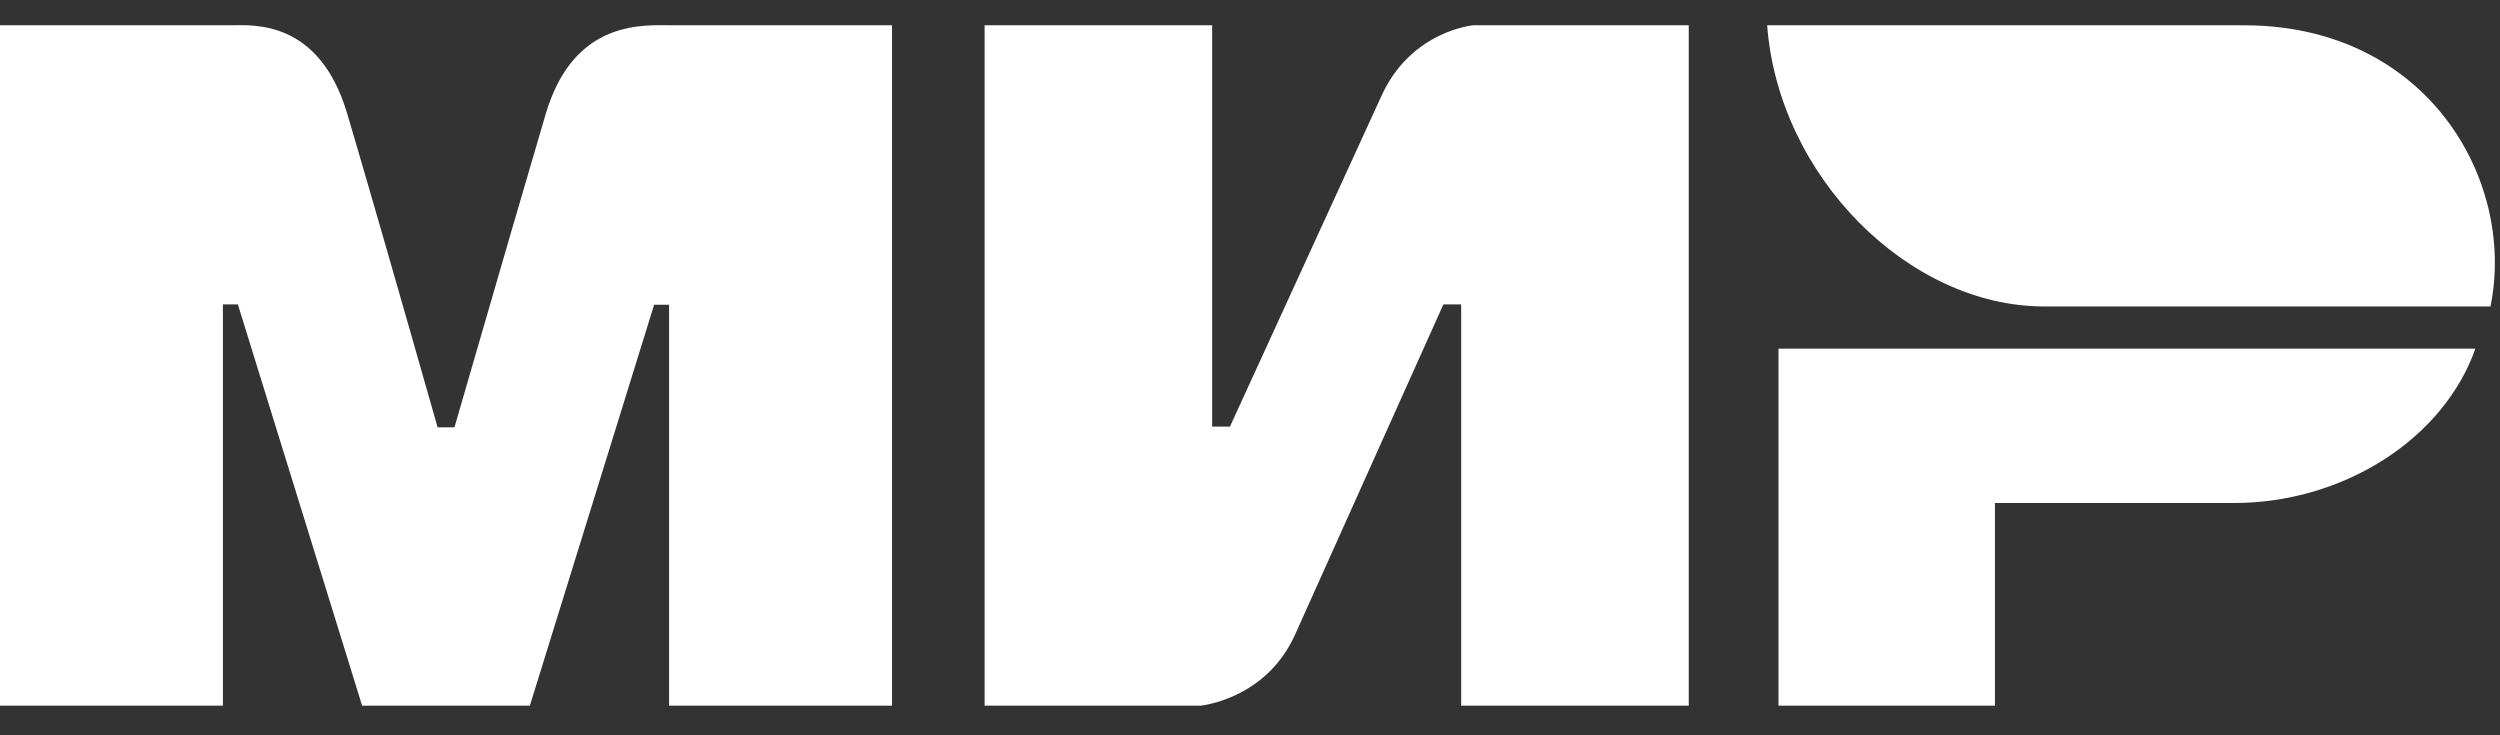 <svg fill="none" height="20" viewBox="0 0 68 20" width="68" xmlns="http://www.w3.org/2000/svg"><rect x="0" y="0" width="68" height="20" fill="#333333" stroke="none"/><g clip-rule="evenodd" fill="#fff" fill-rule="evenodd"><path d="m6.275.688c.606-.004 2.408-.166 3.171 2.41.514 1.735 1.333 4.577 2.457 8.526h.458c1.205-4.163 2.033-7.005 2.483-8.526.771-2.603 2.699-2.41 3.47-2.41l5.949 0v18.507h-6.064v-10.906h-.407l-3.38 10.906h-4.562l-3.38-10.915h-.407v10.915h-6.064v-18.507zm26.696 0v10.915h.484l4.112-8.975c.798-1.786 2.499-1.94 2.499-1.94h5.868v18.507h-6.19v-10.915h-.484l-4.031 8.975c-.798 1.778-2.58 1.94-2.58 1.94h-5.868v-18.507zm34.36 8.795c-.864 2.447-3.575 4.199-6.577 4.199h-6.492v5.513h-5.887v-9.712z"/><path d="m61.038.688h-12.971c.309 4.12 3.857 7.647 7.53 7.647h12.144c.701-3.424-1.712-7.647-6.703-7.647z"/></g></svg>